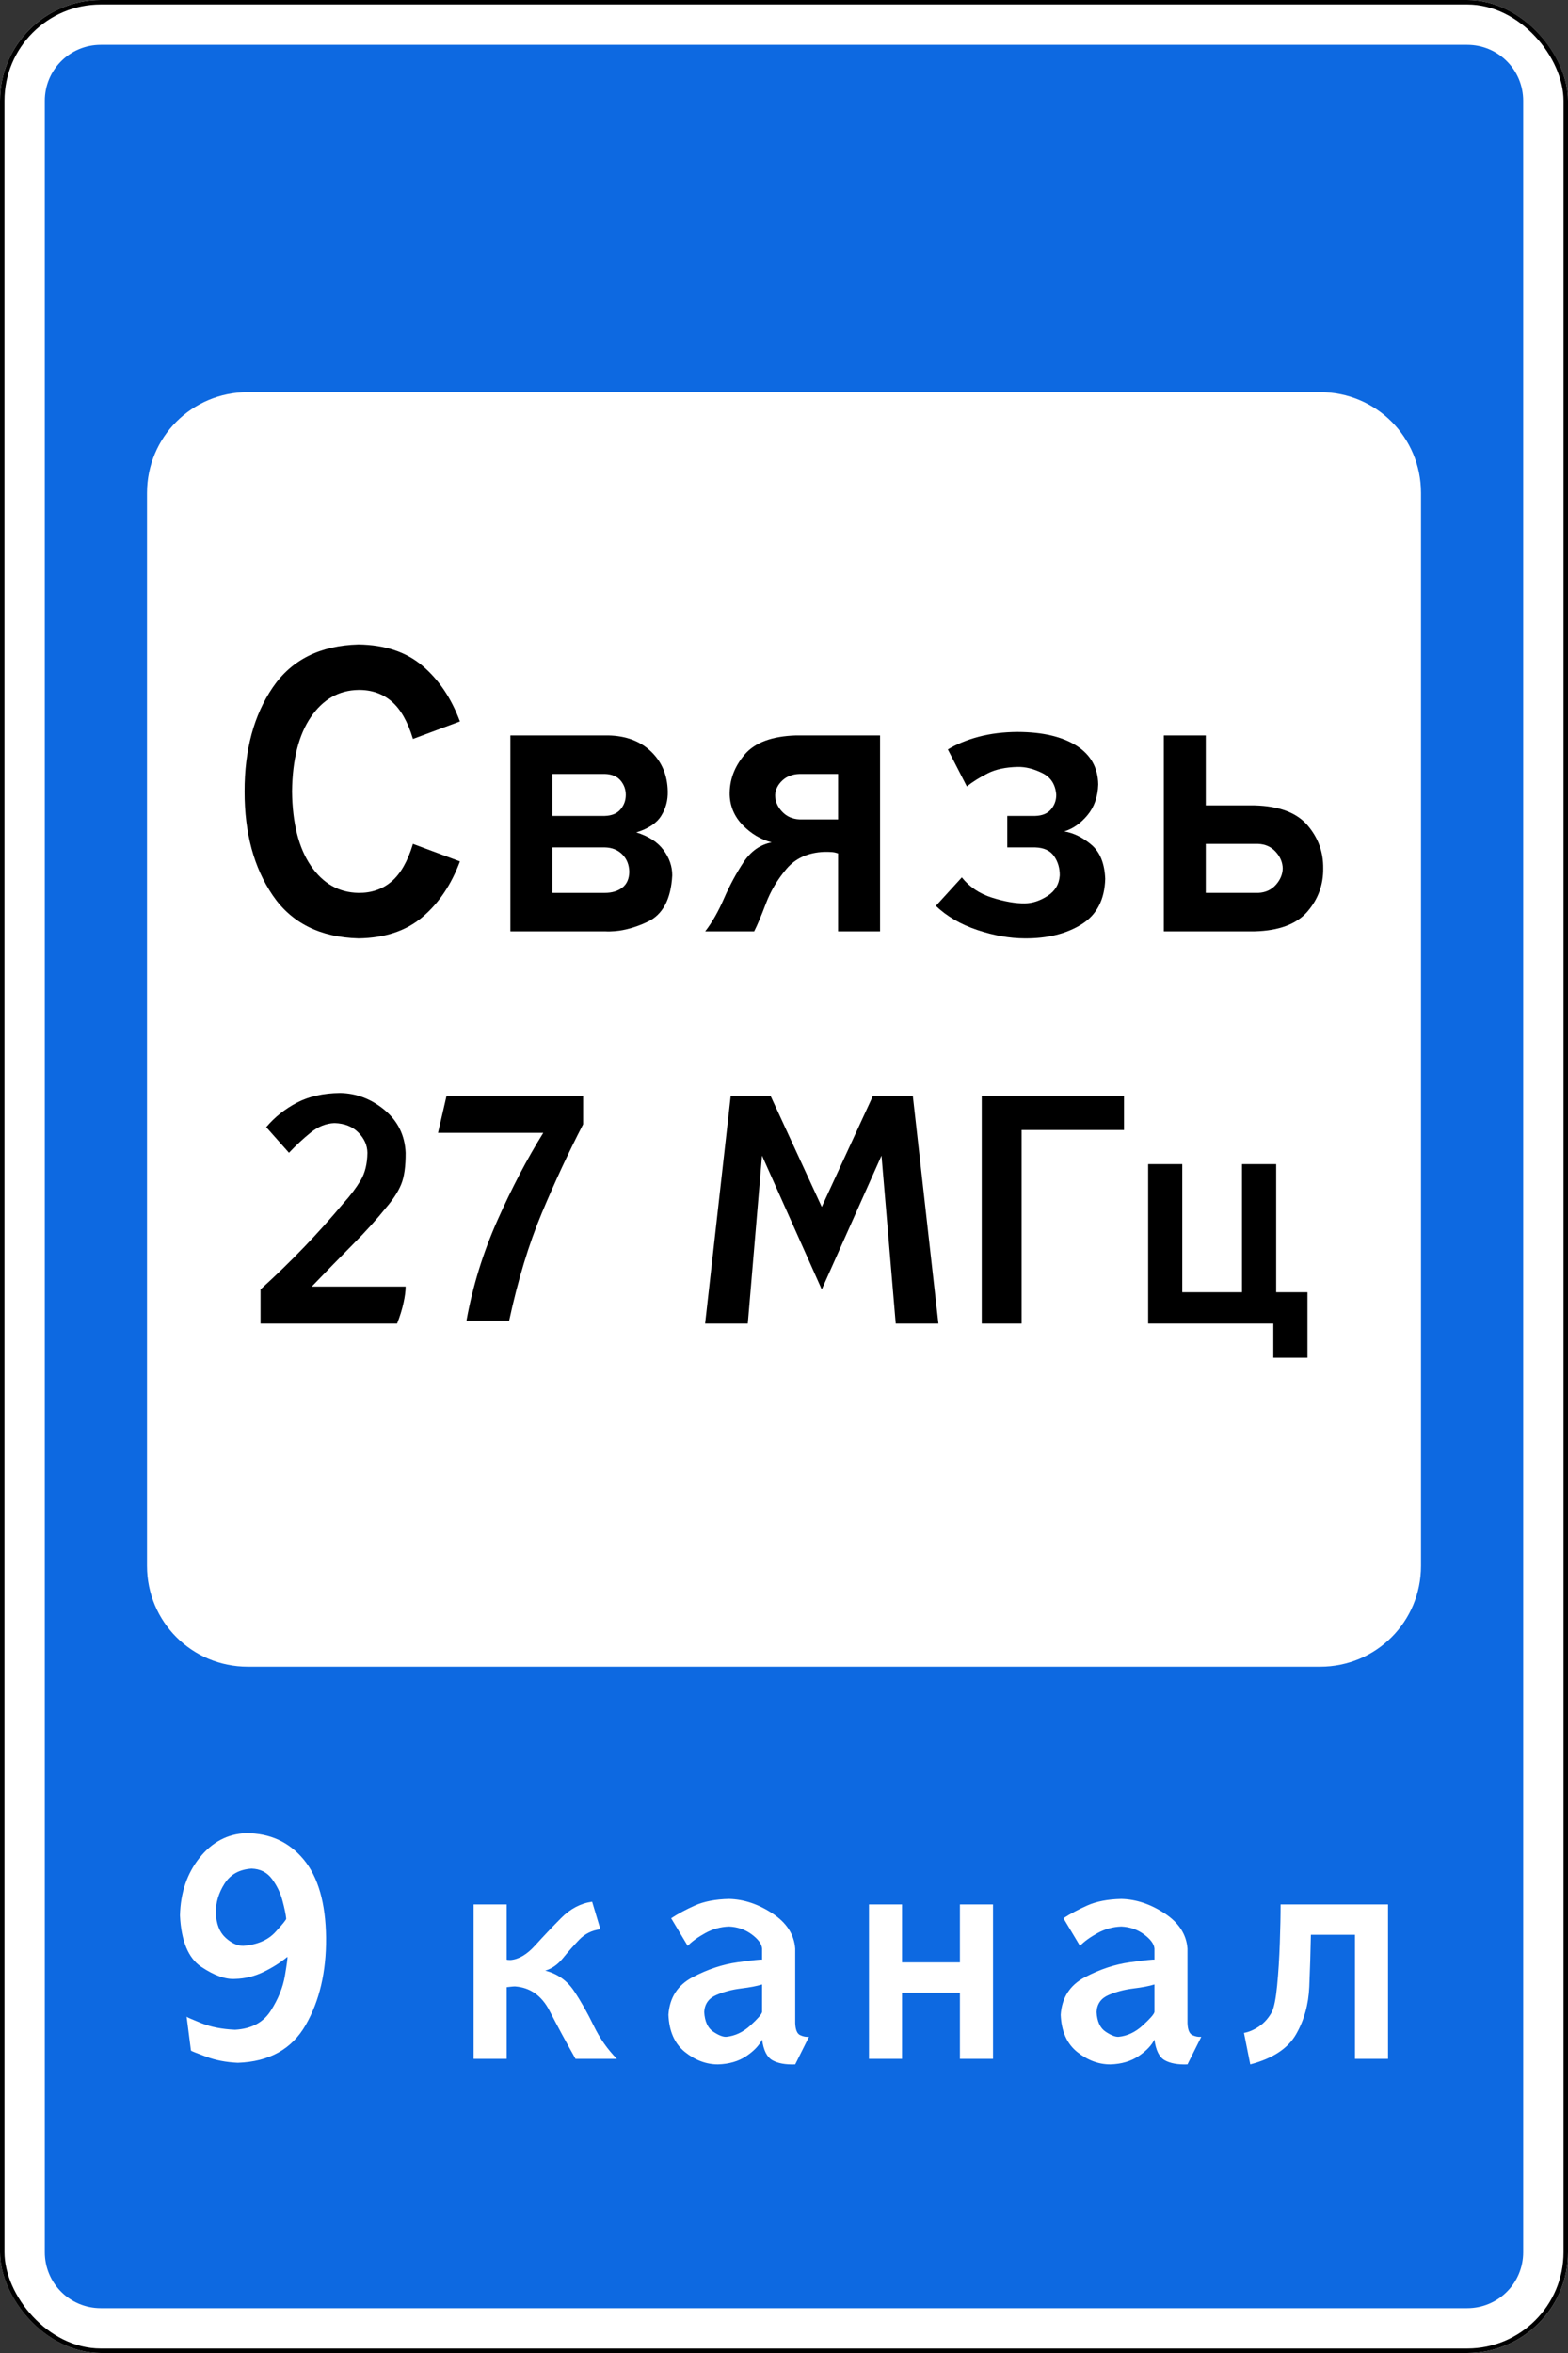 <?xml version="1.0" encoding="UTF-8" standalone="no"?>
<!-- Created with Inkscape (http://www.inkscape.org/) -->

<svg
   xmlns:dc="http://purl.org/dc/elements/1.1/"
   xmlns:cc="http://creativecommons.org/ns#"
   xmlns:rdf="http://www.w3.org/1999/02/22-rdf-syntax-ns#"
   xmlns:svg="http://www.w3.org/2000/svg"
   xmlns="http://www.w3.org/2000/svg"
   xmlns:sodipodi="http://sodipodi.sourceforge.net/DTD/sodipodi-0.dtd"
   xmlns:inkscape="http://www.inkscape.org/namespaces/inkscape"
   width="700"
   height="1050"
   id="svg2"
   version="1.1"
   inkscape:version="0.48.4 r9939"
   sodipodi:docname="7.12.svg">
  <rect width="100%" height="100%" fill="#333333" stroke="none"/>
  <title
     id="title3002">7.16 Зона радиосвязи с аварийными службами</title>
  <defs
     id="defs4" />
  <sodipodi:namedview
     id="base"
     pagecolor="#ffffff"
     bordercolor="#666666"
     borderopacity="1.0"
     inkscape:pageopacity="0.0"
     inkscape:pageshadow="2"
     inkscape:zoom="1"
     inkscape:cx="334.69286"
     inkscape:cy="681.75135"
     inkscape:document-units="px"
     inkscape:current-layer="layer1"
     showgrid="false"
     inkscape:window-width="1920"
     inkscape:window-height="1024"
     inkscape:window-x="-4"
     inkscape:window-y="-4"
     inkscape:window-maximized="1"
     showguides="true"
     inkscape:guide-bbox="true" />
  <g
     inkscape:label="Layer 1"
     inkscape:groupmode="layer"
     id="layer1"
     transform="translate(0,-2.362)">
    <rect
       style="color:#000000;fill:#ffffff;fill-opacity:1;fill-rule:nonzero;stroke:none;stroke-width:3.543;marker:none;visibility:visible;display:inline;overflow:visible;enable-background:accumulate;opacity:1"
       id="rect10481"
       width="700"
       height="1050"
       x="0"
       y="2.362"
       rx="45"
       ry="45" />
    <path
       style="color:#000000;fill:#0d69e1;fill-opacity:1;fill-rule:nonzero;stroke:none;stroke-width:3.543;marker:none;visibility:visible;display:inline;overflow:visible;enable-background:accumulate;opacity:1"
       d="M 45 20 C 31.15 20 20 31.15 20 45 L 20 1005 C 20 1018.85 31.15 1030 45 1030 L 655 1030 C 668.85 1030 680 1018.85 680 1005 L 680 45 C 680 31.15 668.85 20 655 20 L 45 20 z M 110.625 175 L 589.375 175 C 614.305 175 634.375 195.07 634.375 220 L 634.375 698.75 C 634.375 723.68 614.305 743.75 589.375 743.75 L 110.625 743.75 C 85.695 743.75 65.625 723.68 65.625 698.75 L 65.625 220 C 65.625 195.07 85.695 175 110.625 175 z M 109.875 818.031 C 120.513 818.05 129.077 821.963 135.562 829.781 C 142.048 837.6 145.383 849.226 145.562 864.625 C 145.691 879.874 142.647 892.858 136.469 903.625 C 130.291 914.392 120.21 920.017 106.188 920.5 C 101.009 920.273 96.287 919.371 92.031 917.781 C 87.776 916.192 85.506 915.29 85.25 915.062 L 83.312 899.938 C 83.521 900.179 85.739 901.152 89.969 902.844 C 94.198 904.536 99.192 905.508 104.938 905.75 C 112.199 905.349 117.502 902.532 120.844 897.312 C 124.186 892.093 126.306 886.875 127.188 881.656 C 128.069 876.437 128.434 873.62 128.312 873.219 C 125.185 875.782 121.613 878.052 117.562 880 C 113.512 881.948 109.295 882.96 104.938 883.062 C 100.682 883.345 95.668 881.558 89.875 877.688 C 84.082 873.817 80.908 866.189 80.344 854.781 C 80.574 844.637 83.48 836.024 89.094 829 C 94.708 821.976 101.646 818.332 109.875 818.031 z M 112.312 833.844 C 106.878 834.203 102.872 836.437 100.25 840.531 C 97.628 844.626 96.329 848.954 96.344 853.531 C 96.549 858.453 97.959 862.164 100.625 864.625 C 103.291 867.086 105.959 868.313 108.625 868.312 C 114.807 867.807 119.562 865.788 122.844 862.25 C 126.125 858.712 127.752 856.693 127.781 856.188 C 127.587 854.304 127.037 851.605 126.094 848.094 C 125.151 844.583 123.58 841.363 121.406 838.438 C 119.233 835.512 116.198 833.97 112.312 833.844 z M 325.469 847.375 C 332.082 847.529 338.538 849.691 344.844 853.844 C 351.15 857.997 354.539 863.225 355 869.531 L 355 902.75 C 355.102 905.698 355.823 907.484 357.156 908.125 C 358.489 908.766 359.823 909.034 361.156 908.906 L 355 921.219 C 350.693 921.373 347.305 920.759 344.844 919.375 C 342.383 917.991 340.834 914.893 340.219 910.125 C 338.937 912.74 336.591 915.224 333.156 917.531 C 329.721 919.838 325.504 921.065 320.531 921.219 C 315.302 921.219 310.395 919.379 305.781 915.688 C 301.167 911.996 298.714 906.445 298.406 899.062 C 298.923 891.399 302.536 885.798 309.25 882.281 C 315.964 878.765 322.661 876.544 329.375 875.625 C 336.089 874.706 339.702 874.34 340.219 874.469 L 340.219 869.531 C 340.065 867.506 338.547 865.398 335.625 863.219 C 332.703 861.04 329.314 859.867 325.469 859.688 C 321.7 859.816 318.151 860.805 314.844 862.625 C 311.537 864.445 308.923 866.339 307 868.312 L 299.625 856 C 302.624 854.026 306.143 852.133 310.219 850.312 C 314.295 848.492 319.393 847.503 325.469 847.375 z M 500.594 847.375 C 507.207 847.529 513.663 849.691 519.969 853.844 C 526.275 857.997 529.664 863.225 530.125 869.531 L 530.125 902.75 C 530.227 905.698 530.948 907.484 532.281 908.125 C 533.614 908.766 534.948 909.034 536.281 908.906 L 530.125 921.219 C 525.818 921.373 522.43 920.759 519.969 919.375 C 517.508 917.991 515.99 914.893 515.375 910.125 C 514.093 912.74 511.716 915.224 508.281 917.531 C 504.846 919.838 500.661 921.065 495.688 921.219 C 490.458 921.219 485.52 919.379 480.906 915.688 C 476.292 911.996 473.839 906.445 473.531 899.062 C 474.048 891.399 477.661 885.798 484.375 882.281 C 491.089 878.765 497.786 876.544 504.5 875.625 C 511.214 874.706 514.858 874.34 515.375 874.469 L 515.375 869.531 C 515.221 867.506 513.672 865.398 510.75 863.219 C 507.828 861.04 504.439 859.867 500.594 859.688 C 496.825 859.816 493.276 860.805 489.969 862.625 C 486.662 864.445 484.048 866.339 482.125 868.312 L 474.75 856 C 477.749 854.026 481.299 852.133 485.375 850.312 C 489.451 848.492 494.518 847.503 500.594 847.375 z M 264.344 848.625 L 268.031 860.906 C 264.244 861.372 261.081 862.953 258.531 865.625 C 255.981 868.298 253.558 871.035 251.281 873.844 C 249.005 876.653 246.373 878.499 243.406 879.375 C 248.817 880.743 253.111 883.755 256.25 888.438 C 259.389 893.12 262.302 898.298 265.031 903.938 C 267.76 909.577 271.225 914.511 275.406 918.75 L 256.938 918.75 C 252.7 911.25 248.856 904.109 245.344 897.312 C 241.832 890.516 236.661 886.875 229.875 886.406 C 229.337 886.41 228.742 886.462 228.094 886.531 C 227.446 886.601 226.814 886.658 226.188 886.75 L 226.188 918.75 L 211.438 918.75 L 211.438 849.844 L 226.188 849.844 L 226.188 874.469 C 226.458 874.553 226.748 874.575 227.062 874.594 C 227.377 874.612 227.666 874.629 227.938 874.625 C 231.587 874.327 235.245 872.172 238.875 868.156 C 242.505 864.14 246.382 860.059 250.5 855.906 C 254.618 851.754 259.23 849.334 264.344 848.625 z M 387.938 849.844 L 402.688 849.844 L 402.688 875.688 L 428.531 875.688 L 428.531 849.844 L 443.312 849.844 L 443.312 918.75 L 428.531 918.75 L 428.531 889.219 L 402.688 889.219 L 402.688 918.75 L 387.938 918.75 L 387.938 849.844 z M 571.688 849.844 L 619.656 849.844 L 619.656 918.75 L 604.906 918.75 L 604.906 863.375 L 585.219 863.375 C 585.067 870.925 584.834 878.648 584.5 886.562 C 584.166 894.477 582.178 901.57 578.562 907.844 C 574.947 914.118 568.152 918.591 558.156 921.219 L 555.344 907.156 C 557.446 906.812 559.647 905.875 561.969 904.344 C 564.291 902.813 566.238 900.649 567.812 897.844 C 568.801 895.786 569.591 891.815 570.156 885.969 C 570.722 880.122 571.11 873.839 571.344 867.094 C 571.577 860.349 571.695 854.596 571.688 849.844 z M 340.219 885.531 C 337.963 886.253 334.814 886.85 330.781 887.344 C 326.748 887.837 323.068 888.831 319.719 890.281 C 316.369 891.732 314.58 894.251 314.375 897.844 C 314.631 902.073 315.965 904.979 318.375 906.594 C 320.785 908.209 322.732 908.983 324.219 908.906 C 328.115 908.522 331.719 906.843 335 903.844 C 338.281 900.845 340.014 898.844 340.219 897.844 L 340.219 885.531 z M 515.375 885.531 C 513.119 886.253 509.971 886.85 505.938 887.344 C 501.904 887.837 498.193 888.831 494.844 890.281 C 491.494 891.732 489.736 894.251 489.531 897.844 C 489.788 902.073 491.122 904.979 493.531 906.594 C 495.941 908.209 497.888 908.983 499.375 908.906 C 503.271 908.522 506.844 906.843 510.125 903.844 C 513.406 900.845 515.17 898.844 515.375 897.844 L 515.375 885.531 z "
       transform="translate(0,2.362)"
       id="rect10483" />
    <rect
       ry="44"
       rx="44"
       y="3.362"
       x="1"
       height="1048"
       width="698"
       id="rect10490"
       style="color:#000000;fill:none;stroke:#000000;stroke-width:2;stroke-miterlimit:4;stroke-opacity:1;stroke-dasharray:none;marker:none;visibility:visible;display:inline;overflow:visible;enable-background:accumulate;opacity:1" />
    <g
       style="font-size:223.051px;font-style:normal;font-variant:normal;font-weight:normal;font-stretch:normal;line-height:125%;letter-spacing:-10.391px;word-spacing:0px;opacity:1;fill:#000000;fill-opacity:1;stroke:none;font-family:Arial;-inkscape-font-specification:Arial"
       id="text15134">
      <path
         d="m 160.045,289.957 c -17.147,0.469 -29.916,6.871 -38.309,19.207 -8.392,12.336 -12.574,27.792 -12.546,46.369 -0.028,18.577 4.154,34.034 12.546,46.369 8.392,12.336 21.162,18.738 38.309,19.207 11.781,-0.163 21.318,-3.35 28.611,-9.563 7.293,-6.213 12.849,-14.475 16.668,-24.786 l -20.967,-7.807 c -2.339,7.742 -5.529,13.336 -9.57,16.784 -4.042,3.448 -8.956,5.139 -14.742,5.074 -8.75,-0.13 -15.841,-4.164 -21.273,-12.1 -5.432,-7.937 -8.23,-18.996 -8.392,-33.178 0.163,-14.182 2.96,-25.242 8.392,-33.178 5.432,-7.937 12.523,-11.97 21.273,-12.1 5.786,-0.065 10.7,1.627 14.742,5.074 4.041,3.448 7.232,9.043 9.57,16.784 l 20.967,-7.807 c -3.819,-10.311 -9.375,-18.573 -16.668,-24.786 -7.293,-6.213 -16.83,-9.4 -28.611,-9.563 z"
         style="fill:#000000;font-family:Russian Road Sign;-inkscape-font-specification:Russian Road Sign"
         id="path15249" />
      <path
         d="m 227.845,330.552 0,87.435 42.156,0 c 6.036,0.325 12.421,-1.106 19.154,-4.294 6.733,-3.188 10.386,-10.084 10.957,-20.688 0.014,-4.019 -1.297,-7.802 -3.931,-11.348 -2.635,-3.545 -6.678,-6.157 -12.128,-7.835 5.367,-1.64 9.075,-4.103 11.125,-7.388 2.049,-3.285 3.025,-6.919 2.928,-10.901 -0.13,-7.189 -2.602,-13.109 -7.416,-17.76 -4.814,-4.651 -11.19,-7.058 -19.126,-7.221 l -24.981,0 z m 18.736,17.175 23.42,0 c 3.123,0.098 5.465,1.073 7.026,2.928 1.561,1.854 2.342,4.001 2.342,6.441 -8e-5,2.44 -0.781,4.586 -2.342,6.441 -1.561,1.854 -3.903,2.83 -7.026,2.928 l -23.42,0 z m 0,32.788 23.42,0 c 3.188,0.065 5.79,1.106 7.807,3.123 2.017,2.017 3.058,4.619 3.123,7.807 -0.065,3.123 -1.106,5.465 -3.123,7.026 -2.017,1.561 -4.619,2.342 -7.807,2.342 l -23.42,0 z"
         style="fill:#000000;font-family:Russian Road Sign;-inkscape-font-specification:Russian Road Sign"
         id="path15251" />
      <path
         d="m 392.886,417.987 0,-87.435 -37.472,0 c -10.799,0.325 -18.476,3.188 -23.03,8.587 -4.554,5.4 -6.766,11.385 -6.636,17.955 0.195,5.218 2.147,9.726 5.855,13.522 3.708,3.797 8.002,6.352 12.881,7.667 -5.108,0.99 -9.291,3.942 -12.549,8.856 -3.258,4.914 -6.168,10.311 -8.732,16.192 -2.564,5.88 -5.359,10.766 -8.385,14.655 l 21.859,0 c 1.385,-2.685 3.125,-6.807 5.221,-12.367 2.096,-5.56 5.158,-10.723 9.186,-15.489 4.029,-4.767 9.635,-7.303 16.82,-7.608 1.501,-0.014 2.681,0.014 3.541,0.084 0.86,0.07 1.761,0.265 2.704,0.586 l 0,34.796 z m -18.736,-49.963 -17.175,0 c -3.202,-0.135 -5.832,-1.315 -7.89,-3.541 -2.059,-2.226 -3.072,-4.689 -3.039,-7.388 0.163,-2.44 1.231,-4.586 3.206,-6.441 1.975,-1.854 4.549,-2.83 7.723,-2.928 l 17.175,0 z"
         style="fill:#000000;font-family:Russian Road Sign;-inkscape-font-specification:Russian Road Sign"
         id="path15253" />
      <path
         d="m 454.371,328.991 c -6.376,0.033 -12.193,0.748 -17.454,2.147 -5.26,1.399 -9.851,3.285 -13.773,5.66 l 8.476,16.506 c 2.704,-2.119 5.827,-4.071 9.368,-5.855 3.541,-1.784 8.002,-2.732 13.383,-2.844 3.448,-0.065 7.091,0.846 10.929,2.732 3.838,1.887 5.92,5.139 6.245,9.758 -7e-5,2.44 -0.781,4.586 -2.342,6.441 -1.561,1.854 -3.903,2.83 -7.026,2.928 l -12.491,0 0,14.052 12.491,0 c 3.871,0.13 6.668,1.431 8.392,3.903 1.724,2.472 2.57,5.335 2.537,8.587 -0.26,3.936 -2.082,6.994 -5.465,9.173 -3.383,2.179 -6.766,3.285 -10.149,3.318 -4.099,0.06 -8.95,-0.785 -14.554,-2.537 -5.604,-1.752 -10.121,-4.772 -13.55,-9.061 l -11.599,12.714 c 4.944,4.703 11.115,8.29 18.513,10.762 7.398,2.472 14.461,3.717 21.19,3.736 10.084,0.065 18.522,-2.017 25.316,-6.245 6.794,-4.229 10.325,-10.994 10.595,-20.297 -0.274,-6.933 -2.347,-12.026 -6.217,-15.279 -3.871,-3.253 -7.895,-5.223 -12.072,-5.911 3.852,-1.166 7.3,-3.573 10.344,-7.221 3.044,-3.648 4.651,-8.229 4.823,-13.745 -0.13,-7.514 -3.383,-13.285 -9.758,-17.314 -6.376,-4.029 -15.093,-6.064 -26.152,-6.106 z"
         style="fill:#000000;font-family:Russian Road Sign;-inkscape-font-specification:Russian Road Sign"
         id="path15255" />
      <path
         d="m 519.56,330.552 0,87.435 40.595,0 c 10.836,-0.293 18.662,-3.22 23.476,-8.783 4.814,-5.562 7.175,-12.003 7.082,-19.322 0.093,-7.319 -2.268,-13.759 -7.082,-19.322 -4.814,-5.562 -12.639,-8.49 -23.476,-8.783 l -21.859,0 0,-31.227 z m 18.736,48.401 23.42,0 c 3.188,0.135 5.79,1.315 7.807,3.541 2.017,2.226 3.058,4.689 3.123,7.388 -0.065,2.7 -1.106,5.163 -3.123,7.388 -2.017,2.226 -4.619,3.406 -7.807,3.541 l -23.42,0 z"
         style="fill:#000000;font-family:Russian Road Sign;-inkscape-font-specification:Russian Road Sign"
         id="path15257" />
    </g>
    <g
       style="font-size:181.454px;font-style:normal;font-variant:normal;font-weight:normal;font-stretch:normal;line-height:125%;letter-spacing:-8.453px;word-spacing:0px;opacity:1;fill:#000000;fill-opacity:1;stroke:none;font-family:Arial;-inkscape-font-specification:Arial"
       id="text15138">
      <path
         d="m 118.848,505.346 10.161,11.431 c 3.149,-3.33 6.377,-6.332 9.685,-9.005 3.308,-2.673 6.854,-4.086 10.638,-4.241 4.502,0.155 8.063,1.569 10.683,4.241 2.62,2.673 3.958,5.674 4.015,9.005 -0.06,4.929 -1.074,9.042 -3.039,12.339 -1.966,3.296 -4.521,6.684 -7.666,10.161 -5.67,6.763 -11.522,13.288 -17.555,19.574 -6.033,6.287 -12.52,12.584 -19.461,18.894 l 0,15.242 60.968,0 c 1.27,-3.228 2.223,-6.298 2.858,-9.209 0.635,-2.911 0.953,-5.345 0.953,-7.303 l -41.915,0 c 6.593,-6.857 12.732,-13.148 18.417,-18.871 5.685,-5.723 10.554,-11.106 14.607,-16.149 3.228,-3.727 5.527,-7.25 6.895,-10.57 1.368,-3.319 2.034,-8.022 1.996,-14.108 -0.344,-7.78 -3.467,-14.13 -9.367,-19.052 -5.901,-4.922 -12.516,-7.462 -19.846,-7.621 -7.568,0.091 -14.025,1.542 -19.37,4.355 -5.345,2.813 -9.897,6.442 -13.654,10.887 z"
         style="fill:#000000;font-family:Russian Road Sign;-inkscape-font-specification:Russian Road Sign"
         id="path15260" />
      <path
         d="m 195.54,507.886 46.996,0 c -7.224,11.59 -14.051,24.609 -20.481,39.057 -6.43,14.448 -11.035,29.372 -13.813,44.773 l 19.052,0 c 3.916,-18.179 8.785,-34.215 14.607,-48.107 5.822,-13.892 11.961,-27.07 18.417,-39.534 l 0,-12.702 -60.968,0 z"
         style="fill:#000000;font-family:Russian Road Sign;-inkscape-font-specification:Russian Road Sign"
         id="path15262" />
      <path
         d="m 314.78,592.987 19.052,0 6.351,-74.94 26.673,59.698 26.673,-59.698 6.351,74.94 19.052,0 -11.431,-101.613 -17.782,0 -22.863,49.536 -22.863,-49.536 -17.782,0 z"
         style="fill:#000000;font-family:Russian Road Sign;-inkscape-font-specification:Russian Road Sign"
         id="path15264" />
      <path
         d="m 438.284,592.987 17.782,0 0,-86.371 45.726,0 0,-15.242 -63.508,0 z"
         style="fill:#000000;font-family:Russian Road Sign;-inkscape-font-specification:Russian Road Sign"
         id="path15266" />
      <path
         d="m 512.563,521.858 0,71.129 55.887,0 0,15.242 15.242,0 0,-29.214 -13.972,0 0,-57.157 -15.242,0 0,57.157 -26.673,0 0,-57.157 z"
         style="fill:#000000;font-family:Russian Road Sign;-inkscape-font-specification:Russian Road Sign"
         id="path15268" />
    </g>
  </g>
</svg>
